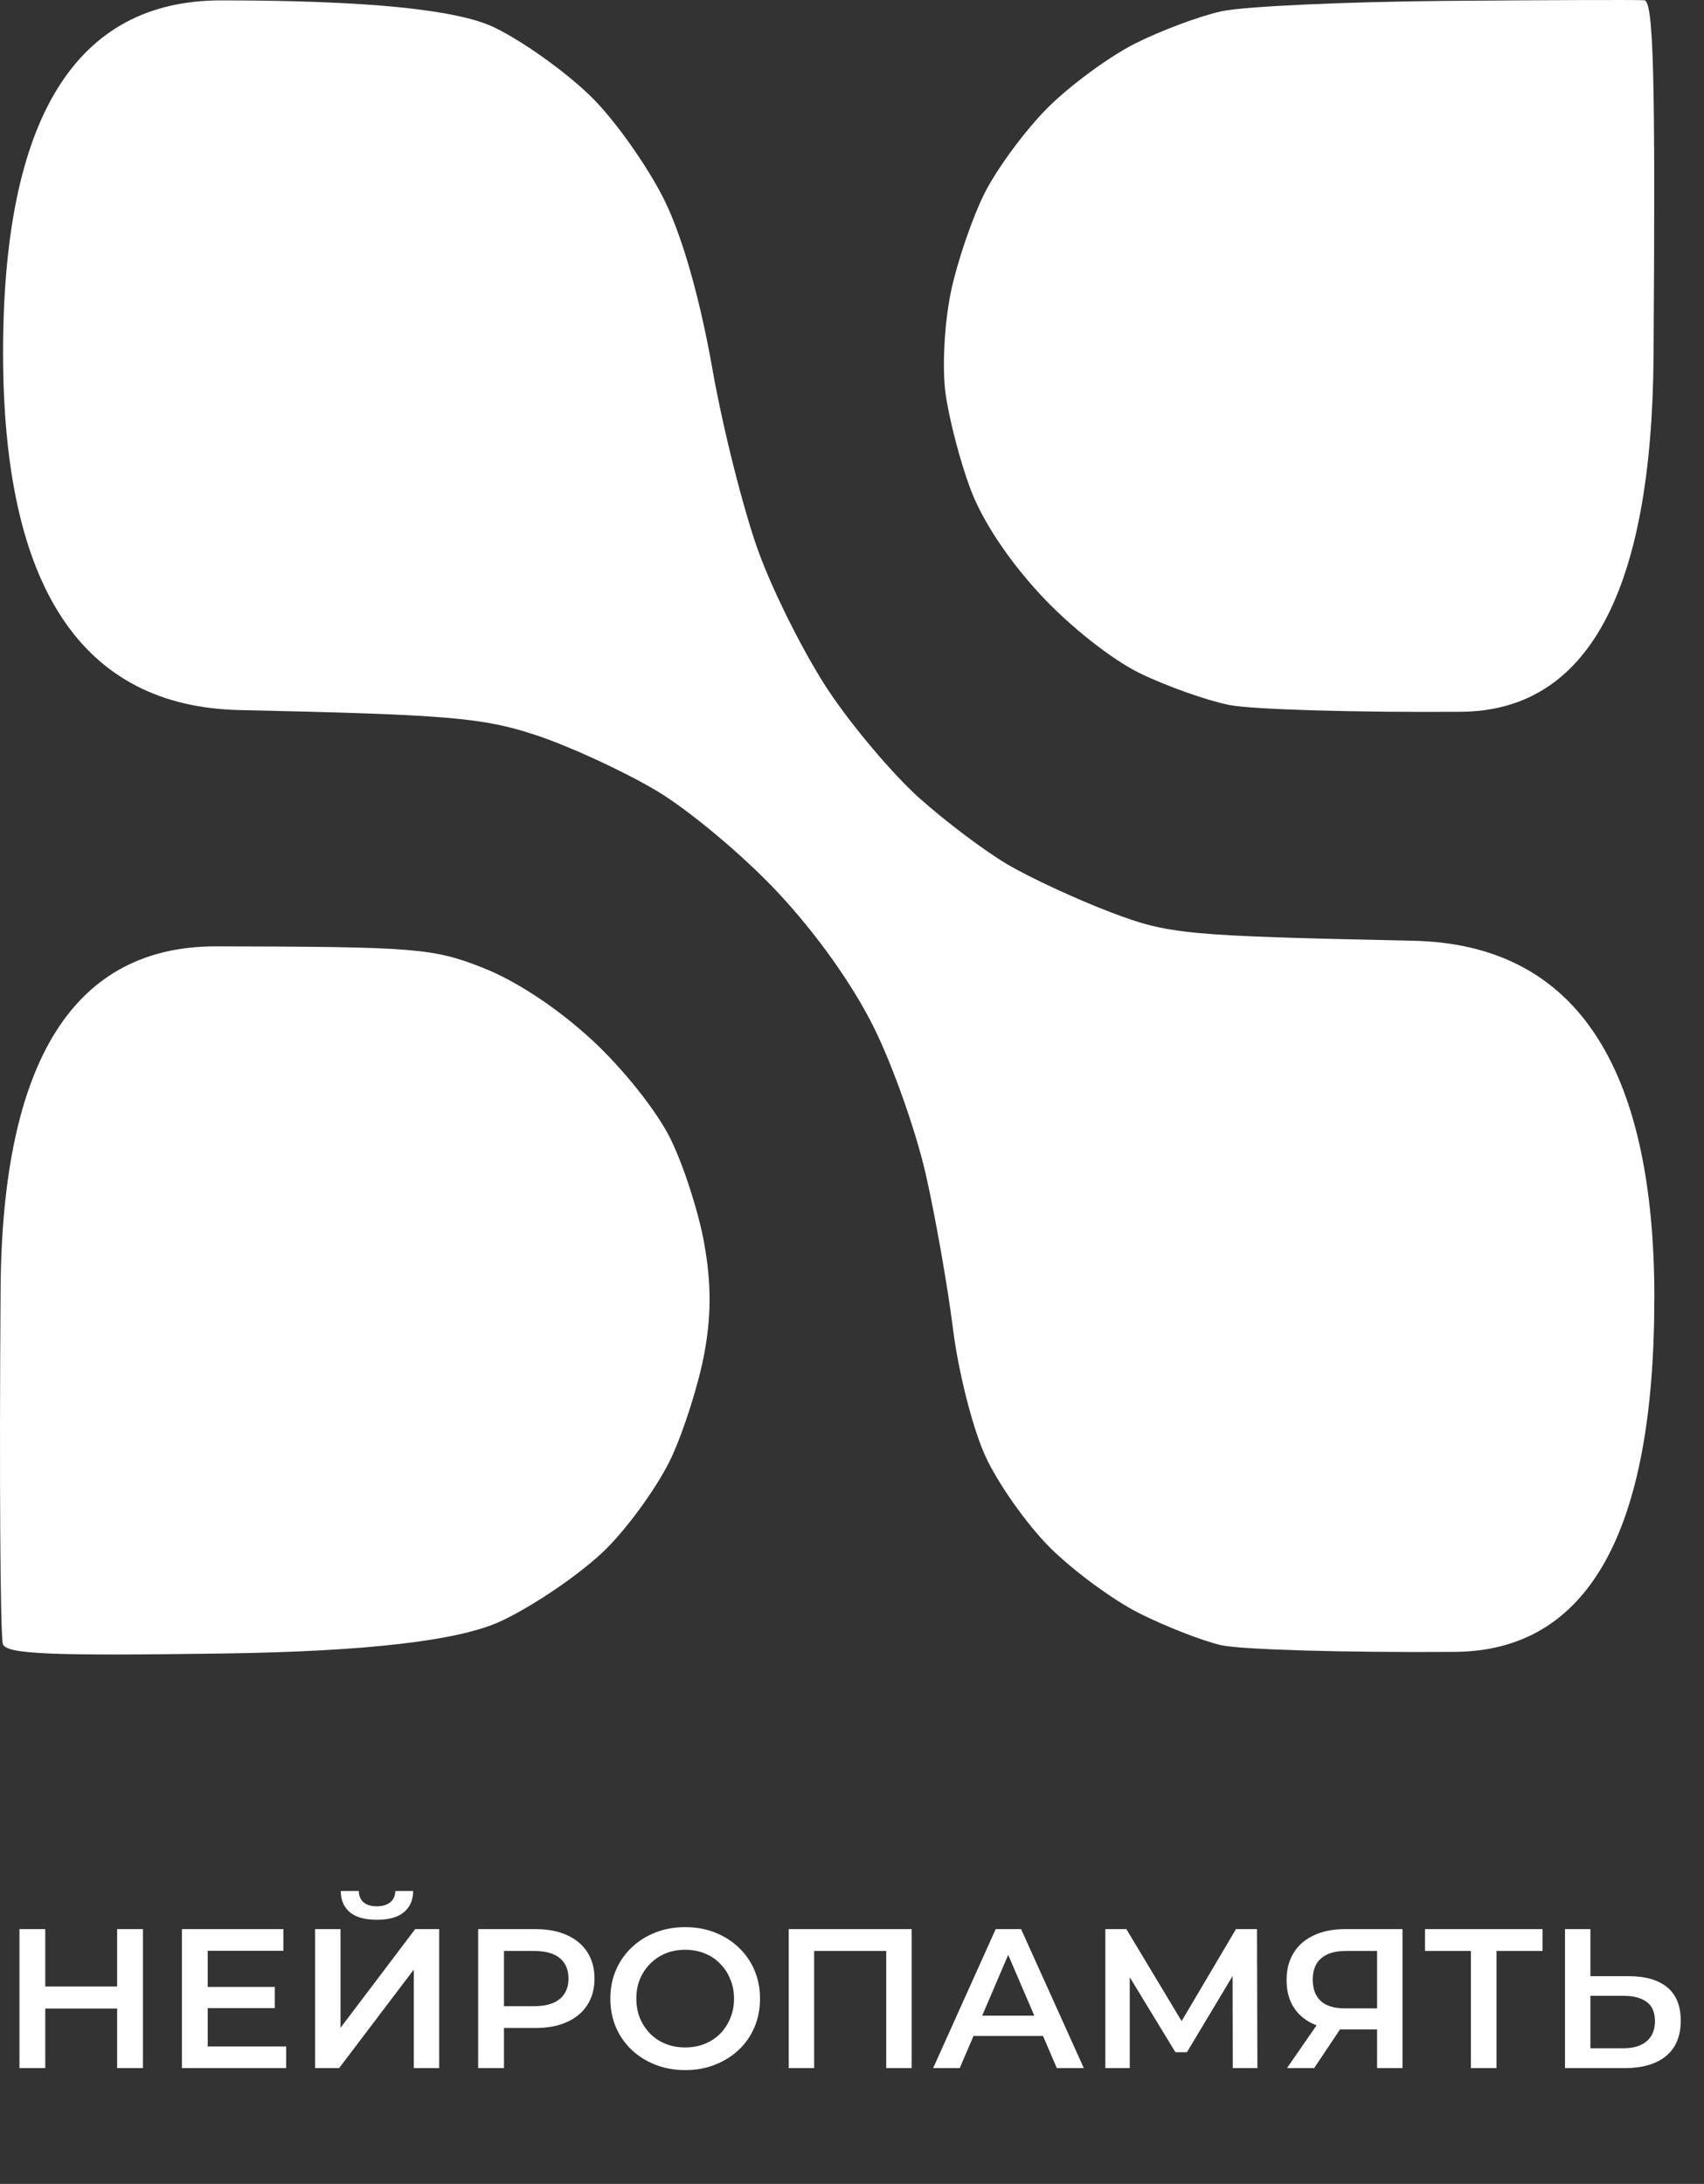 <?xml version="1.0" encoding="UTF-8"?> <svg xmlns="http://www.w3.org/2000/svg" width="103" height="132" viewBox="0 0 103 132" fill="none"><rect x="0" y="0" width="103" height="132" fill="#333333" stroke="none"/><path d="M100 78.464C100 64.27 95.14 57.069 85.421 56.861C71.592 56.564 70.65 56.476 67.129 55.136C65.087 54.359 62.293 53.065 60.92 52.26C59.547 51.455 57.126 49.633 55.541 48.209C53.956 46.786 51.499 43.877 50.081 41.745C48.663 39.613 46.764 35.85 45.864 33.383C44.963 30.916 43.703 25.939 43.066 22.323C42.325 18.129 41.299 14.48 40.231 12.243C39.31 10.315 37.369 7.519 35.914 6.029C34.461 4.538 31.758 2.578 29.906 1.671C27.663 0.572 22.149 0.023 13.363 0.023C4.578 0.023 0.186 7.119 0.186 21.313C0.186 35.507 4.952 42.708 14.485 42.918C27.127 43.195 29.206 43.372 32.429 44.444C34.434 45.11 37.682 46.607 39.649 47.773C41.616 48.936 44.923 51.703 46.996 53.919C49.362 56.447 51.539 59.508 52.837 62.132C53.975 64.432 55.381 68.418 55.962 70.988C56.544 73.559 57.285 77.771 57.608 80.348C57.939 82.97 58.801 86.351 59.567 88.023C60.319 89.666 62.069 92.143 63.454 93.527C64.841 94.911 67.256 96.694 68.824 97.488C70.393 98.281 72.623 99.156 73.779 99.431C74.937 99.706 81.31 99.893 87.94 99.843C95.978 99.783 99.997 92.656 99.997 78.463L100 78.464Z" fill="white"></path><path d="M99.951 21.506C100.067 4.574 99.951 0.063 99.39 0.016C99.001 -0.016 93.636 0.001 87.467 0.053C81.299 0.104 75.16 0.388 73.827 0.683C72.494 0.978 70.136 1.86 68.59 2.642C67.043 3.425 64.681 5.162 63.338 6.502C61.997 7.842 60.282 10.159 59.528 11.651C58.774 13.142 57.848 15.854 57.471 17.679C57.085 19.546 56.945 22.2 57.15 23.75C57.352 25.264 58.031 27.878 58.66 29.558C59.376 31.47 60.954 33.853 62.881 35.932C64.659 37.851 67.195 39.858 68.887 40.685C70.499 41.471 72.939 42.338 74.314 42.612C75.689 42.885 81.985 43.068 88.308 43.022C95.972 42.965 99.853 35.793 99.951 21.506Z" fill="white"></path><path d="M30.299 97.978C32.372 96.996 35.218 95.037 36.652 93.605C38.08 92.178 39.86 89.675 40.609 88.041C41.358 86.407 42.24 83.609 42.571 81.82C42.998 79.513 42.998 77.586 42.571 75.175C42.242 73.308 41.33 70.466 40.542 68.859C39.718 67.174 37.706 64.639 35.789 62.863C33.73 60.96 31.23 59.301 29.221 58.508C26.183 57.307 25.16 57.224 13.08 57.199C4.482 57.181 0.134 64.082 0.036 77.901C-0.046 89.301 0.017 98.966 0.176 99.378C0.406 99.98 3.017 100.09 13.501 99.94C22.192 99.816 27.791 99.162 30.295 97.976H30.299V97.978Z" fill="white"></path><path d="M7.08 116.6H8.64V125H7.08V116.6ZM2.736 125H1.176V116.6H2.736V125ZM7.2 121.4H2.604V120.068H7.2V121.4ZM12.436 120.092H16.612V121.376H12.436V120.092ZM12.556 123.692H17.296V125H10.996V116.6H17.128V117.908H12.556V123.692ZM19.047 125V116.6H20.583V122.564L25.095 116.6H26.547V125H25.011V119.048L20.499 125H19.047ZM22.779 116.036C22.059 116.036 21.515 115.884 21.147 115.58C20.787 115.276 20.603 114.848 20.595 114.296H21.687C21.695 114.592 21.791 114.82 21.975 114.98C22.167 115.14 22.435 115.22 22.779 115.22C23.123 115.22 23.391 115.14 23.583 114.98C23.783 114.82 23.887 114.592 23.895 114.296H24.975C24.967 114.848 24.779 115.276 24.411 115.58C24.043 115.884 23.499 116.036 22.779 116.036ZM28.903 125V116.6H32.359C33.103 116.6 33.739 116.72 34.267 116.96C34.803 117.2 35.215 117.544 35.503 117.992C35.791 118.44 35.935 118.972 35.935 119.588C35.935 120.204 35.791 120.736 35.503 121.184C35.215 121.632 34.803 121.976 34.267 122.216C33.739 122.456 33.103 122.576 32.359 122.576H29.767L30.463 121.844V125H28.903ZM30.463 122.012L29.767 121.256H32.287C32.975 121.256 33.491 121.112 33.835 120.824C34.187 120.528 34.363 120.116 34.363 119.588C34.363 119.052 34.187 118.64 33.835 118.352C33.491 118.064 32.975 117.92 32.287 117.92H29.767L30.463 117.152V122.012ZM41.428 125.12C40.772 125.12 40.168 125.012 39.616 124.796C39.064 124.58 38.584 124.28 38.176 123.896C37.768 123.504 37.452 123.048 37.228 122.528C37.004 122 36.892 121.424 36.892 120.8C36.892 120.176 37.004 119.604 37.228 119.084C37.452 118.556 37.768 118.1 38.176 117.716C38.584 117.324 39.064 117.02 39.616 116.804C40.168 116.588 40.768 116.48 41.416 116.48C42.072 116.48 42.672 116.588 43.216 116.804C43.768 117.02 44.248 117.324 44.656 117.716C45.064 118.1 45.38 118.556 45.604 119.084C45.828 119.604 45.94 120.176 45.94 120.8C45.94 121.424 45.828 122 45.604 122.528C45.38 123.056 45.064 123.512 44.656 123.896C44.248 124.28 43.768 124.58 43.216 124.796C42.672 125.012 42.076 125.12 41.428 125.12ZM41.416 123.752C41.84 123.752 42.232 123.68 42.592 123.536C42.952 123.392 43.264 123.188 43.528 122.924C43.792 122.652 43.996 122.34 44.14 121.988C44.292 121.628 44.368 121.232 44.368 120.8C44.368 120.368 44.292 119.976 44.14 119.624C43.996 119.264 43.792 118.952 43.528 118.688C43.264 118.416 42.952 118.208 42.592 118.064C42.232 117.92 41.84 117.848 41.416 117.848C40.992 117.848 40.6 117.92 40.24 118.064C39.888 118.208 39.576 118.416 39.304 118.688C39.04 118.952 38.832 119.264 38.68 119.624C38.536 119.976 38.464 120.368 38.464 120.8C38.464 121.224 38.536 121.616 38.68 121.976C38.832 122.336 39.04 122.652 39.304 122.924C39.568 123.188 39.88 123.392 40.24 123.536C40.6 123.68 40.992 123.752 41.416 123.752ZM47.676 125V116.6H55.104V125H53.568V117.536L53.928 117.92H48.852L49.212 117.536V125H47.676ZM56.405 125L60.185 116.6H61.721L65.513 125H63.881L60.629 117.428H61.253L58.013 125H56.405ZM58.145 123.056L58.565 121.832H63.101L63.521 123.056H58.145ZM66.813 125V116.6H68.085L71.769 122.732H71.085L74.709 116.6H75.981L76.005 125H74.517L74.505 118.916H74.817L71.745 124.04H71.049L67.929 118.916H68.289V125H66.813ZM83.24 125V122.312L83.624 122.66H81.164C80.46 122.66 79.852 122.544 79.34 122.312C78.836 122.072 78.448 121.732 78.176 121.292C77.904 120.844 77.768 120.308 77.768 119.684C77.768 119.036 77.912 118.484 78.2 118.028C78.488 117.564 78.896 117.212 79.424 116.972C79.952 116.724 80.572 116.6 81.284 116.6H84.776V125H83.24ZM77.792 125L79.868 122H81.44L79.436 125H77.792ZM83.24 121.808V117.488L83.624 117.92H81.332C80.692 117.92 80.2 118.068 79.856 118.364C79.52 118.652 79.352 119.084 79.352 119.66C79.352 120.212 79.512 120.64 79.832 120.944C80.16 121.24 80.64 121.388 81.272 121.388H83.624L83.24 121.808ZM88.909 125V117.536L89.281 117.92H86.137V116.6H93.241V117.92H90.097L90.457 117.536V125H88.909ZM98.462 119.444C99.462 119.444 100.234 119.668 100.778 120.116C101.322 120.564 101.594 121.236 101.594 122.132C101.594 123.076 101.294 123.792 100.694 124.28C100.102 124.76 99.274 125 98.21 125H94.598V116.6H96.134V119.444H98.462ZM98.138 123.8C98.738 123.8 99.202 123.66 99.53 123.38C99.866 123.1 100.034 122.692 100.034 122.156C100.034 121.628 99.87 121.244 99.542 121.004C99.214 120.756 98.746 120.632 98.138 120.632H96.134V123.8H98.138Z" fill="white"></path></svg> 